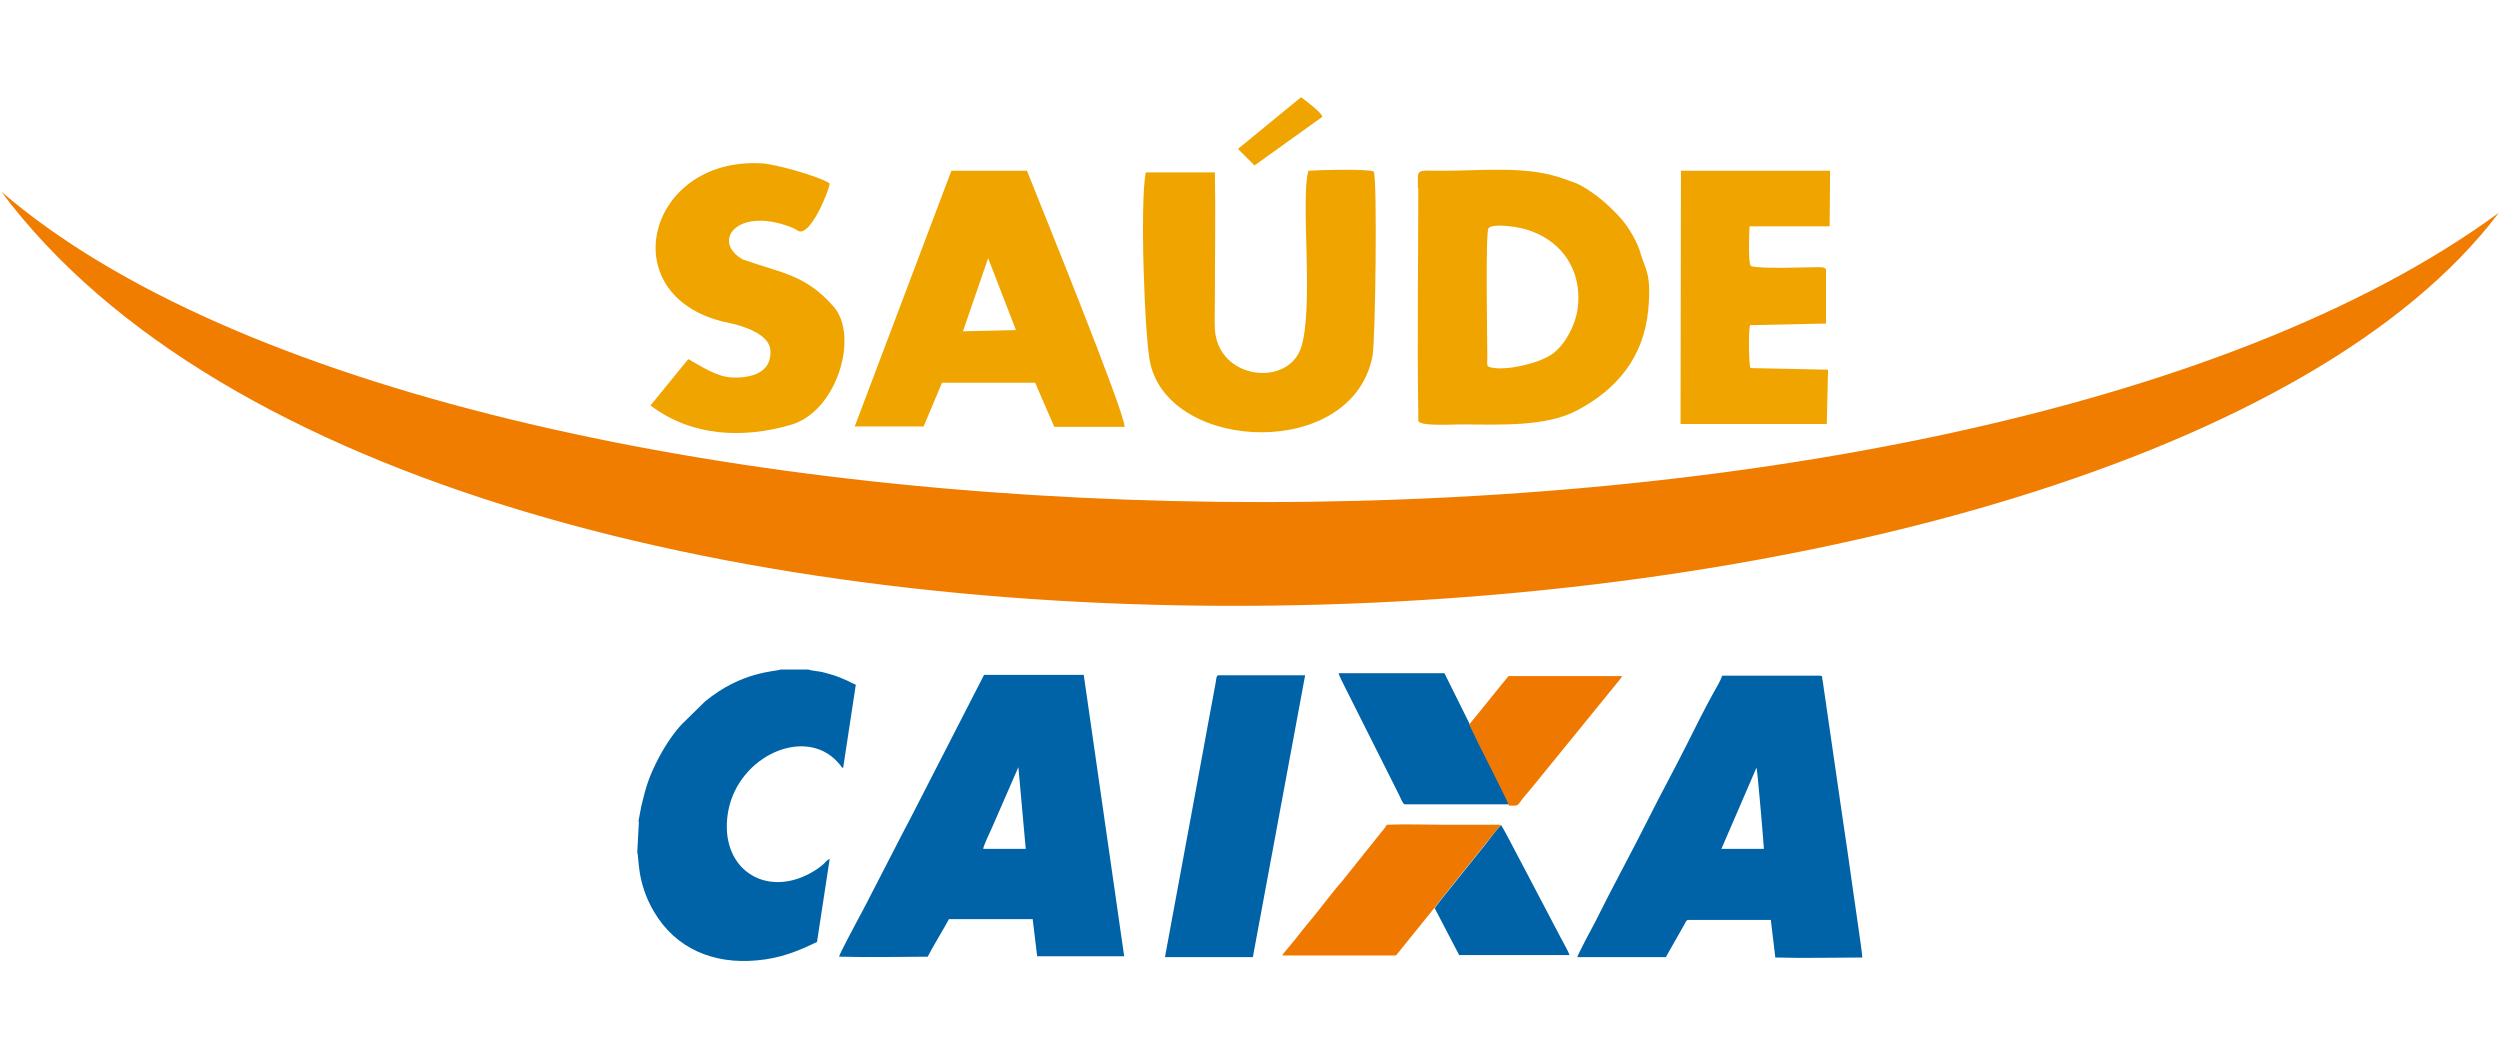 <?xml version="1.0" encoding="UTF-8"?>
<svg xmlns="http://www.w3.org/2000/svg" id="Layer_1" data-name="Layer 1" version="1.1" viewBox="0 0 612 259">
  <defs>
    <style>
      .cls-1 {
        fill: #f07c00;
      }

      .cls-1, .cls-2, .cls-3, .cls-4 {
        fill-rule: evenodd;
        stroke-width: 0px;
      }

      .cls-2 {
        fill: #efa400;
      }

      .cls-3 {
        fill: #0063a8;
      }

      .cls-4 {
        fill: #ef7801;
      }
    </style>
  </defs>
  <g id="surface1">
    <path class="cls-2" d="M347.2,45.9c0,17.8-.3,37.9,0,55.4v1.7c.2,1.4,8.2.9,10.3.9,9.2,0,20.7.7,28.5-3.4,9.9-5.2,16.4-13.1,17.5-24.7.8-8.9-.7-9.7-1.9-13.8-.7-2.6-2.9-6.4-4.7-8.4-2.9-3.3-6.3-6.2-10.1-8.3-.9-.5-2.8-1.1-3.9-1.5-8.9-3.3-19.9-2-29.7-2-6.8,0-6.1-.7-6.1,4.2ZM364.4,55.8c-.8.8-.3,28.3-.3,31.7,0,1.8-.4,2.2,1.1,2.5,3.5.7,10.9-.8,14.6-3.2,3.4-2.3,5.9-7.4,6.4-11.2,1.4-10.4-5.1-18.3-15.1-20-1.2-.2-5.7-.8-6.6.2Z"></path>
    <path class="cls-2" d="M209.1,104.4h17c0,0,4.5-10.7,4.5-10.7h22.8c0,0,4.7,10.8,4.7,10.8h17.2c.1-3.5-21.1-55.6-23.9-62.7h-18.5s-23.7,62.7-23.7,62.7ZM235.8,81.1c1.2,0,12.8-.3,12.9-.3l-6.8-17.6-6.2,18Z"></path>
    <path class="cls-2" d="M297.3,42.2h-16.8c-1.5,7-.3,40.9,1.1,46.8,5,21.9,49.6,23.6,54.4-1.9.7-3.7,1.2-43.1.3-45.1-1.3-.7-13.7-.4-16-.2-2,6.9,1.4,33.5-1.8,43.3-3.2,9.7-20.3,7.9-21.1-4.5-.1-2.5,0-5.2,0-7.8,0-10.2.2-20.5,0-30.7Z"></path>
    <path class="cls-2" d="M159.3,99.3c10.1,7.6,22.6,8.1,34.3,4.7,11.4-3.3,16.7-21.8,10.5-28.9-6.9-7.9-12.7-8.2-22.3-11.6-7.7-4.4-1.4-13,11.8-7.9.8.3,1,.4,1.6.8,2.9,2.2,7.8-9.7,7.9-11.5-2.7-1.8-13.6-4.8-16.6-4.9-28.5-1.7-37.1,33.4-7.8,39.1,3.3.7,9.6,2.7,9.9,6.6.4,5.7-4.9,6.9-9.5,6.7-3.7-.2-7.4-2.7-10.6-4.5l-9.3,11.4Z"></path>
    <path class="cls-2" d="M411.4,103.8h35.8c0-.1.3-13.3.3-13.3l-19-.4c-.4-1-.5-8.9-.1-10.5l18.6-.4v-13.3c-.8-.6-.3-.4-1.7-.5-3.2,0-14.8.5-16.7-.3-.7-.6-.4-8.8-.3-9.7h19.6c0,0,.1-13.6.1-13.6h-36.5c0-.1-.1,61.9-.1,61.9Z"></path>
    <path class="cls-2" d="M303.1,36.5l4,4,16.6-11.9c0-.9-4.1-4-5.2-4.8l-15.5,12.7Z"></path>
    <path class="cls-1" d="M611.7,52.1C521.7,171.3,107.9,191,.3,46.9c113,97.3,477.4,103.5,611.4,5.2Z"></path>
    <path class="cls-3" d="M386.2,234.3h21.6l4.6-8.1c.2-.4.4-1,.9-1h20.2s1.1,9.2,1.1,9.2h.5c6,.2,14.6,0,20.8,0,0-1.2-2.2-15.6-2.4-17.3-.8-5.7-1.6-11.4-2.5-17.3l-4.7-32.4c0-.4-.1-.7-.2-1.1,0-.6,0-.9-.6-.9h-23.9c-.3,1-1.6,3.3-2.2,4.3-1.7,3-5.1,9.8-6.7,13-2.9,5.8-6,11.4-8.9,17.2-4.2,8.4-9.1,17.3-13.3,25.8-.7,1.3-4.3,8-4.4,8.7ZM421.3,207.8h10.5c0-.5-1.4-17.5-1.8-19.9l-8.6,19.9Z"></path>
    <path class="cls-3" d="M205.5,234.2h.5c6,.2,14.8,0,21.1,0,1.2-2.4,4.4-7.6,5.2-9.2h20.5s1.1,9.1,1.1,9.1h21.3s-9.9-68.9-9.9-68.9h-24.4s-17.7,34.5-17.7,34.5c-.7,1.3-1.5,2.9-2.2,4.2l-6.7,13c-1.5,2.9-2.9,5.7-4.5,8.6-.6,1.2-4.3,8-4.4,8.7ZM240.6,207.8h10.5s-1.8-20-1.8-20l-6.5,14.9c-.4.9-2.1,4.4-2.1,5.1Z"></path>
    <path class="cls-3" d="M156.4,201.1l-.4,7.6c.5,1.2-.2,7.2,4.1,14.5,5.3,9,14.5,12.9,25.2,11.9,5.7-.5,9.9-2.2,14.7-4.5l3.1-20.3c-.6.1-1.1.9-1.6,1.3-1.4,1.3-3.9,2.7-5.9,3.4-10.4,3.7-19.7-3.9-17.3-16.6,2.6-13.4,18.7-20.6,26.7-11.9.2.3.5.5.7.8.2.3.3.6.7.7l3.1-20.4c-.7-.2-1.8-.9-2.6-1.2-2.5-1.1-3.1-1.2-5.7-1.9-.9-.2-2.6-.3-3.3-.6h-6.8c-.9.5-9.5.3-18.6,7.9l-5.7,5.6c-2.4,2.6-4.7,6.3-6.3,9.6-1.9,3.9-2.5,6.2-3.5,10.3l-.7,3.7s0,0,0,.1Z"></path>
    <path class="cls-3" d="M285.2,234.3h21.5s12.8-69,12.8-69h-21.3c-.5.1-.5,1.4-.6,1.8l-1.2,6.5c-.5,2.9-1.1,5.7-1.6,8.7l-9.6,51.9Z"></path>
    <path class="cls-4" d="M351.2,222.3c.2-.6,3.4-4.4,4-5.2l8.1-10.1c.6-.8,3.7-4.6,4.1-5-.1,0,0,0-.4-.1h-13.5c-4.5,0-9.5-.2-14,0-.4.7-1,1.4-1.5,2l-3.2,4c-.6.8-1.1,1.3-1.6,2l-4.8,6c-2.6,2.9-5.5,7-8.1,10-1.1,1.3-2.1,2.6-3.2,4l-2.4,2.9c-.3.4-.6.6-.8,1.1h27.6c.3-.1.2,0,.4-.2l9.2-11.4Z"></path>
    <path class="cls-3" d="M369.5,197.1c-.2-.8-6.5-13.2-7.4-15l-2.4-5-6.1-12.3h-25.9c0,.6,3.4,7,3.9,8.1l11.1,22.1c.2.5.7,1.8,1.2,1.9h25.7Z"></path>
    <path class="cls-4" d="M359.6,177.2l2.4,5c.9,1.7,7.2,14.2,7.4,15,2.3,0,1.8.4,3.5-1.9.5-.6,1.1-1.3,1.7-2l21-25.8c.6-.7,1.1-1.3,1.5-2h-27.8c-.4.4-9.2,11.4-9.6,11.8Z"></path>
    <path class="cls-3" d="M351.2,222.3l6,11.5h27c-.2-.8-1.6-3.2-2-4-.7-1.4-1.4-2.6-2.1-4-1-1.8-12.2-23.4-12.6-23.8-.5.3-3.5,4.2-4.1,5l-8.1,10.1c-.6.8-3.8,4.6-4,5.2Z"></path>
  </g>
</svg>
